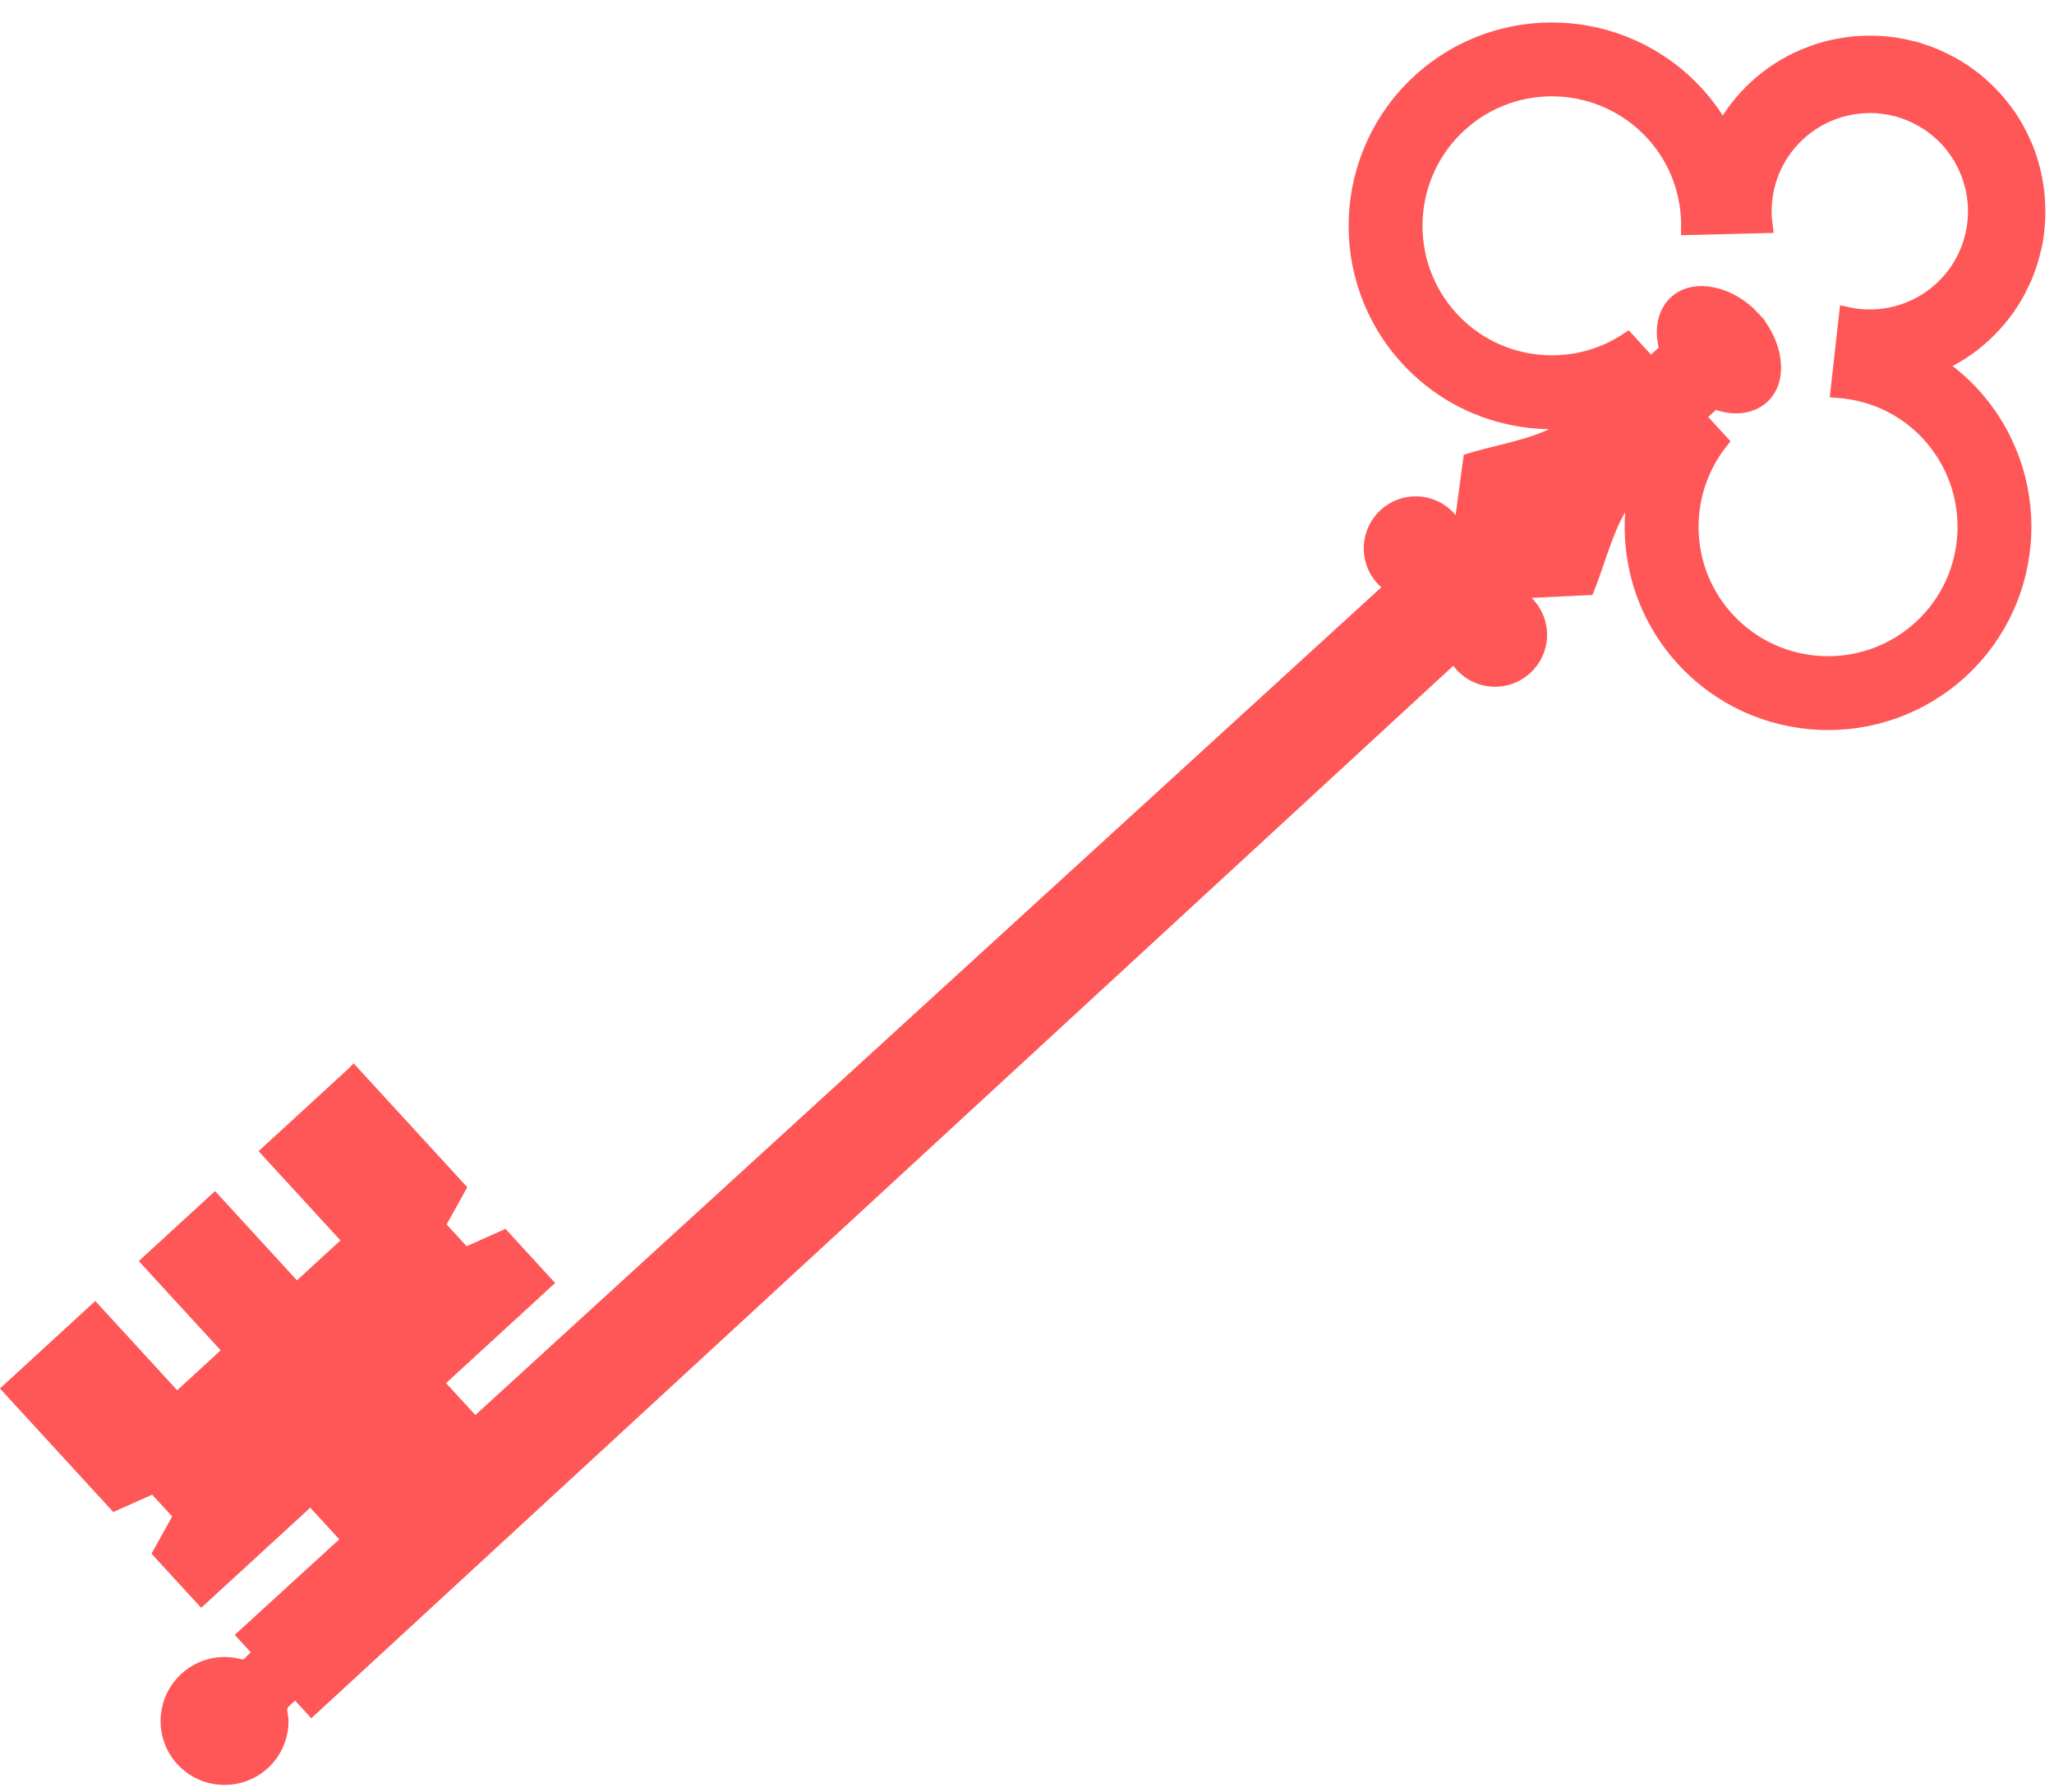 <?xml version="1.0" encoding="UTF-8" standalone="no"?><svg xmlns="http://www.w3.org/2000/svg" xmlns:xlink="http://www.w3.org/1999/xlink" fill="#ff5757" height="298.7" preserveAspectRatio="xMidYMid meet" version="1" viewBox="162.2 93.0 342.4 298.7" width="342.4" zoomAndPan="magnify"><g id="change1_1" stroke="#ff5757" stroke-width="2.5"><path d="m208 366.47l-3.69 3.387c-1.043 1.233-1.569 1.113-3.019 0.742-2.788-0.495-5.761 0.272-8.009 2.335-3.83 3.514-4.111 9.469-0.596 13.299 3.513 3.829 9.495 4.086 13.324 0.572 2.104-1.93 3.119-4.599 3.029-7.247-0.253-1.577-0.492-2.17 0.664-3.231l3.986-3.658-5.689-6.199z" fill="inherit"/><path d="m221.12 272.07l-14.052 12.894 13.653 14.879-9.093 8.343-13.653-14.878-3.435 3.152-4.004 3.674-3.435 3.153 13.653 14.878-9.093 8.344-13.653-14.879-14.052 12.895 17.445 19.011 6.477-2.897 4.551 4.959-3.443 6.204 6.827 7.44 18.185-16.687 8.344 9.092 20.793-19.081-8.343-9.092 18.185-16.687-6.827-7.44-6.476 2.898-4.551-4.959 3.442-6.205-17.445-19.011z" fill="inherit" fill-rule="evenodd"/><path d="m454.42 146.09c-3.813-4.156-9.705-5.488-12.802-2.647-2 1.836-2.455 4.872-1.505 7.901l-2.764 2.536-3.84-4.185c-9.197 6.087-21.732 4.785-29.422-3.596-8.524-9.289-7.901-23.773 1.387-32.296 9.289-8.524 23.747-7.878 32.27 1.411 4.093 4.459 6.021 10.106 5.951 15.714l12.742-0.321c-0.744-5.526 1.134-11.318 5.549-15.369 2.688-2.468 5.937-3.938 9.297-4.439 0.898-0.134 1.808-0.211 2.713-0.206 0.135 0 0.261 0.013 0.396 0.017 0.125 0.003 0.248-0.015 0.373-0.009 0.524 0.026 1.061 0.095 1.581 0.167 0.559 0.078 1.122 0.189 1.673 0.32 0.099 0.023 0.197 0.037 0.295 0.062 0.451 0.116 0.881 0.253 1.323 0.404 1.076 0.369 2.139 0.869 3.138 1.45 0.417 0.243 0.833 0.494 1.233 0.773 0.156 0.109 0.303 0.228 0.456 0.342 0.395 0.296 0.777 0.61 1.151 0.943 0.436 0.388 0.859 0.782 1.262 1.22 0.009 0.009 0.016 0.017 0.024 0.026 0.402 0.44 0.759 0.895 1.108 1.363 0.299 0.401 0.58 0.808 0.84 1.227 0.038 0.06 0.08 0.118 0.117 0.178 0.012 0.02 0.035 0.032 0.047 0.052 0.064 0.106 0.098 0.223 0.16 0.329 0.229 0.401 0.447 0.806 0.642 1.219 0.493 1.046 0.876 2.122 1.152 3.226 0.025 0.1 0.063 0.201 0.086 0.301 0.105 0.453 0.195 0.918 0.264 1.376 0.147 0.989 0.216 1.965 0.195 2.961-0.003 0.132-0.012 0.264-0.017 0.396-0.024 0.564-0.07 1.147-0.148 1.706-0.002 0.017 0.001 0.033-0.002 0.05-0.077 0.543-0.19 1.089-0.318 1.624-0.787 3.304-2.531 6.414-5.22 8.882-4.415 4.051-10.347 5.425-15.788 4.21l-1.413 12.668c5.594 0.411 11.054 2.816 15.146 7.275 8.524 9.289 7.927 23.75-1.361 32.273-9.289 8.523-23.773 7.901-32.297-1.387-7.69-8.382-7.912-20.981-1.059-29.623l-3.84-4.184 2.764-2.537c2.936 1.207 5.999 1.014 8-0.822 3.096-2.841 2.274-8.826-1.539-12.981zm40.106-36.873c-0.512-0.555-1.05-1.078-1.595-1.583-0.485-0.448-0.973-0.895-1.482-1.304-0.065-0.052-0.126-0.105-0.192-0.157-0.075-0.06-0.165-0.101-0.241-0.159-0.513-0.396-1.031-0.779-1.564-1.135-0.568-0.378-1.152-0.734-1.741-1.067-0.248-0.14-0.5-0.272-0.752-0.404-0.079-0.042-0.164-0.069-0.243-0.11-0.379-0.195-0.756-0.394-1.142-0.57-0.244-0.112-0.483-0.225-0.73-0.329-0.273-0.116-0.553-0.227-0.829-0.334-0.098-0.037-0.195-0.075-0.293-0.111-0.228-0.085-0.456-0.15-0.685-0.228-0.444-0.153-0.871-0.325-1.321-0.454-0.424-0.122-0.849-0.201-1.277-0.303-0.398-0.095-0.803-0.198-1.204-0.275-0.482-0.093-0.968-0.169-1.454-0.236-0.354-0.05-0.706-0.085-1.062-0.12-0.091-0.009-0.18-0.029-0.271-0.037-0.339-0.03-0.674-0.05-1.014-0.068-0.49-0.027-0.972-0.037-1.463-0.038-0.066 0-0.131-0.009-0.198-0.009-0.448 0.003-0.893 0.018-1.342 0.042-0.406 0.021-0.813 0.033-1.218 0.072-0.49 0.047-0.986 0.137-1.473 0.209-0.442 0.066-0.886 0.129-1.325 0.216-0.886 0.176-1.763 0.394-2.633 0.656-0.441 0.133-0.874 0.285-1.309 0.44-0.429 0.153-0.839 0.318-1.262 0.492-0.083 0.034-0.169 0.054-0.252 0.089-2.869 1.215-5.587 2.937-8.013 5.164-2.299 2.11-4.136 4.517-5.566 7.105-1.207-2.151-2.662-4.198-4.403-6.094-12.187-13.281-32.859-14.194-46.14-2.007-13.28 12.187-14.17 32.885-1.983 46.166 7.437 8.104 18.044 11.584 28.192 10.292-4.664 4.15-11.555 4.868-17.708 6.733l-1.459 10.855-0.927 0.804c-0.319-0.725-0.737-1.426-1.302-2.041-2.766-3.015-7.437-3.216-10.452-0.449-3.015 2.766-3.241 7.46-0.475 10.475 0.511 0.557 1.109 1.001 1.728 1.365l-191.35 174.82 11.069 12.063 190.59-175.65c0.31 0.648 0.701 1.282 1.211 1.839 2.767 3.014 7.463 3.191 10.478 0.425s3.215-7.437 0.449-10.452c-0.565-0.615-1.227-1.092-1.922-1.472l0.881-0.855 10.94-0.523c2.385-5.97 3.692-12.774 8.226-17.065-2.157 10 0.4 20.866 7.837 28.971 12.187 13.281 32.885 14.17 46.166 1.983s14.144-32.861 1.957-46.142c-1.74-1.897-3.654-3.522-5.694-4.91 2.701-1.203 5.257-2.826 7.556-4.935 2.427-2.227 4.375-4.787 5.833-7.541 0.041-0.079 0.068-0.164 0.109-0.243 0.071-0.137 0.124-0.276 0.192-0.414 0.133-0.268 0.282-0.53 0.406-0.801 0.048-0.104 0.092-0.213 0.138-0.317 0.051-0.115 0.115-0.225 0.164-0.34 0.194-0.457 0.362-0.927 0.531-1.392 0.054-0.148 0.116-0.29 0.168-0.439 0.005-0.016-0.004-0.035 0.002-0.05 0.047-0.137 0.097-0.277 0.142-0.415 0.155-0.479 0.304-0.961 0.434-1.446 0.011-0.041 0.019-0.081 0.03-0.122 0.054-0.205 0.101-0.409 0.15-0.614 0.115-0.479 0.247-0.966 0.336-1.45 0.108-0.59 0.18-1.205 0.251-1.8 0.012-0.108 0.027-0.214 0.038-0.321 0.065-0.602 0.101-1.177 0.126-1.781 0.02-0.449 0.01-0.891 0.008-1.34-0.002-0.445-0.018-0.897-0.041-1.342-0.017-0.315-0.032-0.63-0.059-0.945-0.016-0.191-0.029-0.383-0.05-0.573-0.037-0.346-0.08-0.678-0.13-1.023-0.009-0.067-0.03-0.133-0.041-0.2-0.131-0.869-0.295-1.721-0.509-2.578-0.103-0.413-0.221-0.845-0.343-1.255-0.063-0.208-0.129-0.422-0.197-0.629-0.096-0.296-0.178-0.587-0.284-0.88-0.172-0.474-0.363-0.923-0.561-1.389-0.117-0.276-0.26-0.563-0.386-0.836-0.265-0.568-0.539-1.144-0.845-1.698-0.293-0.534-0.594-1.06-0.925-1.578-0.113-0.178-0.231-0.361-0.349-0.536-0.359-0.537-0.748-1.047-1.149-1.563-0.459-0.592-0.925-1.162-1.439-1.725-0.016-0.017-0.032-0.034-0.048-0.051-0.007-0.009-0.015-0.018-0.023-0.026z" fill="inherit" fill-rule="evenodd"/></g></svg>